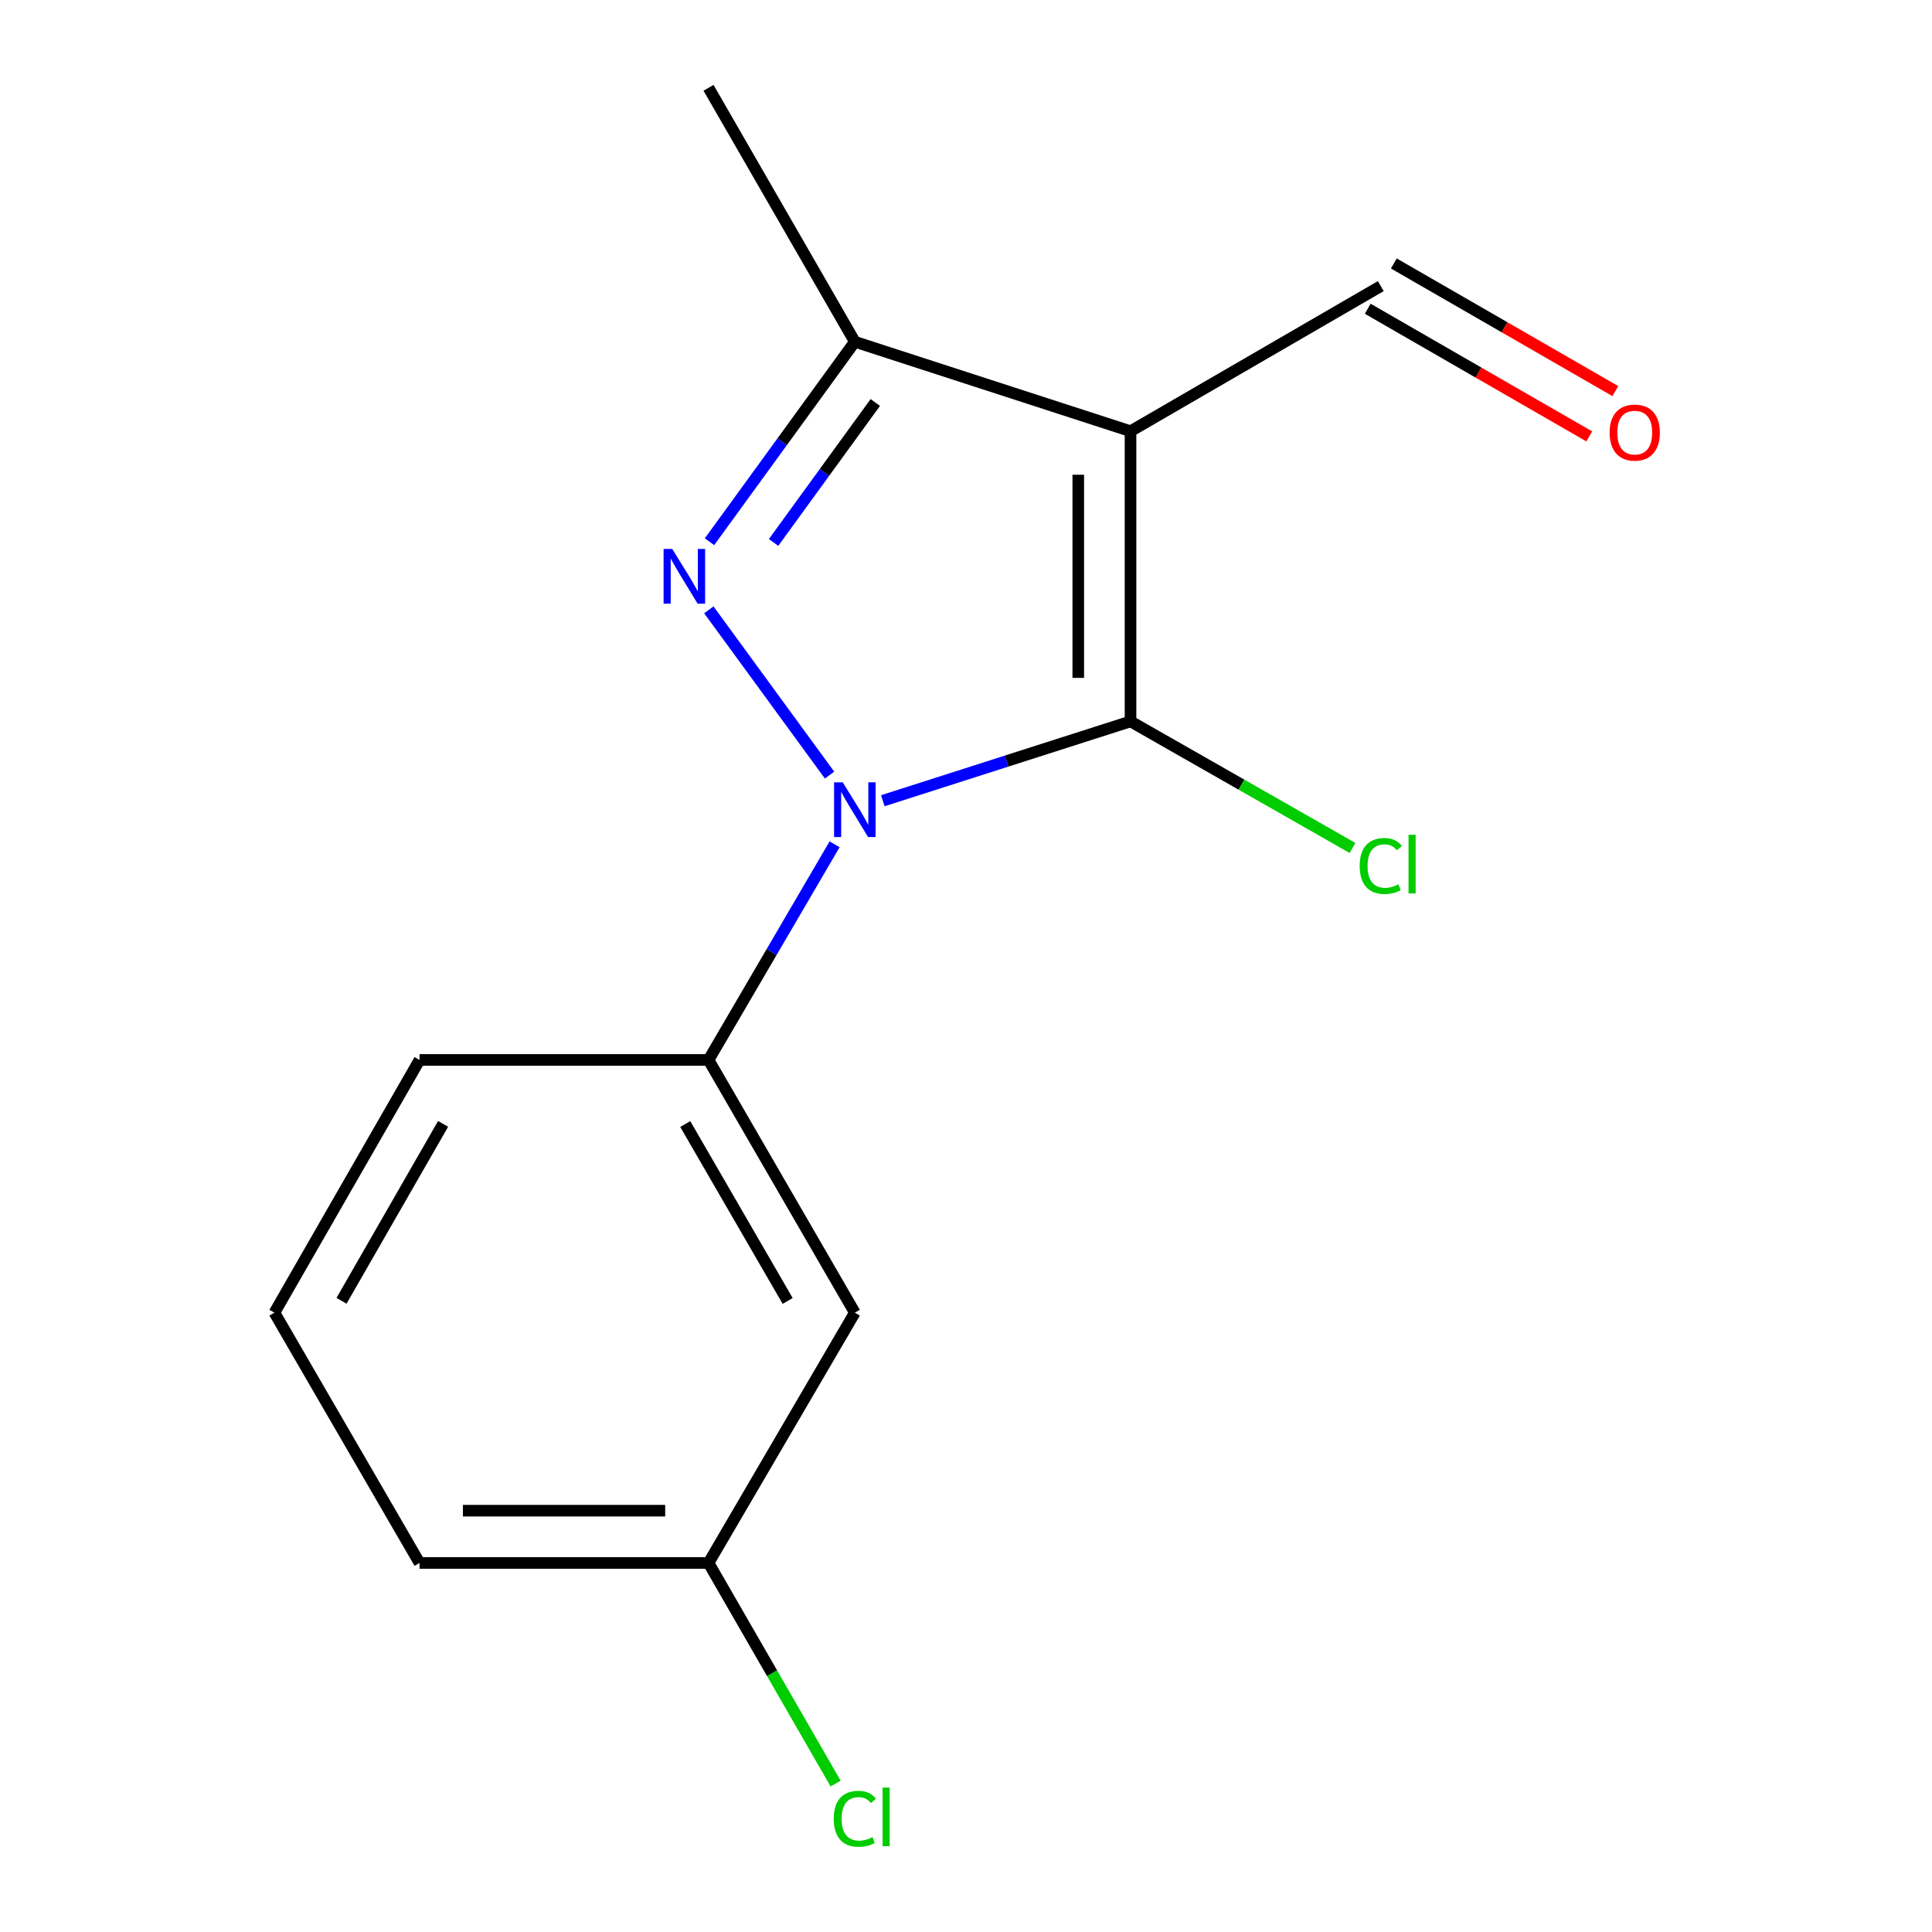 <?xml version='1.0' encoding='iso-8859-1'?>
<svg version='1.1' baseProfile='full'
              xmlns='http://www.w3.org/2000/svg'
                      xmlns:rdkit='http://www.rdkit.org/xml'
                      xmlns:xlink='http://www.w3.org/1999/xlink'
                  xml:space='preserve'
width='1000px' height='1000px' viewBox='0 0 1000 1000'>
<!-- END OF HEADER -->
<rect style='opacity:1.0;fill:#FFFFFF;stroke:none' width='1000' height='1000' x='0' y='0'> </rect>
<path class='bond-0' d='M 456.944,414.455 L 521.051,393.925' style='fill:none;fill-rule:evenodd;stroke:#0000FF;stroke-width:6px;stroke-linecap:butt;stroke-linejoin:miter;stroke-opacity:1' />
<path class='bond-0' d='M 521.051,393.925 L 585.158,373.396' style='fill:none;fill-rule:evenodd;stroke:#000000;stroke-width:6px;stroke-linecap:butt;stroke-linejoin:miter;stroke-opacity:1' />
<path class='bond-1' d='M 429.382,401.194 L 366.889,315.65' style='fill:none;fill-rule:evenodd;stroke:#0000FF;stroke-width:6px;stroke-linecap:butt;stroke-linejoin:miter;stroke-opacity:1' />
<path class='bond-4' d='M 431.988,437.005 L 399.362,492.817' style='fill:none;fill-rule:evenodd;stroke:#0000FF;stroke-width:6px;stroke-linecap:butt;stroke-linejoin:miter;stroke-opacity:1' />
<path class='bond-4' d='M 399.362,492.817 L 366.736,548.629' style='fill:none;fill-rule:evenodd;stroke:#000000;stroke-width:6px;stroke-linecap:butt;stroke-linejoin:miter;stroke-opacity:1' />
<path class='bond-2' d='M 585.158,373.396 L 585.158,223.198' style='fill:none;fill-rule:evenodd;stroke:#000000;stroke-width:6px;stroke-linecap:butt;stroke-linejoin:miter;stroke-opacity:1' />
<path class='bond-2' d='M 558.109,350.866 L 558.109,245.727' style='fill:none;fill-rule:evenodd;stroke:#000000;stroke-width:6px;stroke-linecap:butt;stroke-linejoin:miter;stroke-opacity:1' />
<path class='bond-7' d='M 585.158,373.396 L 642.602,406.149' style='fill:none;fill-rule:evenodd;stroke:#000000;stroke-width:6px;stroke-linecap:butt;stroke-linejoin:miter;stroke-opacity:1' />
<path class='bond-7' d='M 642.602,406.149 L 700.046,438.903' style='fill:none;fill-rule:evenodd;stroke:#00CC00;stroke-width:6px;stroke-linecap:butt;stroke-linejoin:miter;stroke-opacity:1' />
<path class='bond-3' d='M 367.237,280.392 L 404.848,228.645' style='fill:none;fill-rule:evenodd;stroke:#0000FF;stroke-width:6px;stroke-linecap:butt;stroke-linejoin:miter;stroke-opacity:1' />
<path class='bond-3' d='M 404.848,228.645 L 442.458,176.899' style='fill:none;fill-rule:evenodd;stroke:#000000;stroke-width:6px;stroke-linecap:butt;stroke-linejoin:miter;stroke-opacity:1' />
<path class='bond-3' d='M 400.401,280.771 L 426.728,244.548' style='fill:none;fill-rule:evenodd;stroke:#0000FF;stroke-width:6px;stroke-linecap:butt;stroke-linejoin:miter;stroke-opacity:1' />
<path class='bond-3' d='M 426.728,244.548 L 453.056,208.326' style='fill:none;fill-rule:evenodd;stroke:#000000;stroke-width:6px;stroke-linecap:butt;stroke-linejoin:miter;stroke-opacity:1' />
<path class='bond-6' d='M 585.158,223.198 L 714.693,148.091' style='fill:none;fill-rule:evenodd;stroke:#000000;stroke-width:6px;stroke-linecap:butt;stroke-linejoin:miter;stroke-opacity:1' />
<path class='bond-15' d='M 585.158,223.198 L 442.458,176.899' style='fill:none;fill-rule:evenodd;stroke:#000000;stroke-width:6px;stroke-linecap:butt;stroke-linejoin:miter;stroke-opacity:1' />
<path class='bond-11' d='M 442.458,176.899 L 366.736,45.455' style='fill:none;fill-rule:evenodd;stroke:#000000;stroke-width:6px;stroke-linecap:butt;stroke-linejoin:miter;stroke-opacity:1' />
<path class='bond-5' d='M 366.736,548.629 L 442.458,679.442' style='fill:none;fill-rule:evenodd;stroke:#000000;stroke-width:6px;stroke-linecap:butt;stroke-linejoin:miter;stroke-opacity:1' />
<path class='bond-5' d='M 354.684,581.802 L 407.69,673.371' style='fill:none;fill-rule:evenodd;stroke:#000000;stroke-width:6px;stroke-linecap:butt;stroke-linejoin:miter;stroke-opacity:1' />
<path class='bond-12' d='M 366.736,548.629 L 217.154,548.629' style='fill:none;fill-rule:evenodd;stroke:#000000;stroke-width:6px;stroke-linecap:butt;stroke-linejoin:miter;stroke-opacity:1' />
<path class='bond-9' d='M 442.458,679.442 L 366.736,808.978' style='fill:none;fill-rule:evenodd;stroke:#000000;stroke-width:6px;stroke-linecap:butt;stroke-linejoin:miter;stroke-opacity:1' />
<path class='bond-8' d='M 707.941,159.81 L 765.267,192.841' style='fill:none;fill-rule:evenodd;stroke:#000000;stroke-width:6px;stroke-linecap:butt;stroke-linejoin:miter;stroke-opacity:1' />
<path class='bond-8' d='M 765.267,192.841 L 822.593,225.871' style='fill:none;fill-rule:evenodd;stroke:#FF0000;stroke-width:6px;stroke-linecap:butt;stroke-linejoin:miter;stroke-opacity:1' />
<path class='bond-8' d='M 721.446,136.373 L 778.771,169.404' style='fill:none;fill-rule:evenodd;stroke:#000000;stroke-width:6px;stroke-linecap:butt;stroke-linejoin:miter;stroke-opacity:1' />
<path class='bond-8' d='M 778.771,169.404 L 836.097,202.435' style='fill:none;fill-rule:evenodd;stroke:#FF0000;stroke-width:6px;stroke-linecap:butt;stroke-linejoin:miter;stroke-opacity:1' />
<path class='bond-10' d='M 366.736,808.978 L 399.628,866.073' style='fill:none;fill-rule:evenodd;stroke:#000000;stroke-width:6px;stroke-linecap:butt;stroke-linejoin:miter;stroke-opacity:1' />
<path class='bond-10' d='M 399.628,866.073 L 432.52,923.169' style='fill:none;fill-rule:evenodd;stroke:#00CC00;stroke-width:6px;stroke-linecap:butt;stroke-linejoin:miter;stroke-opacity:1' />
<path class='bond-16' d='M 366.736,808.978 L 217.154,808.978' style='fill:none;fill-rule:evenodd;stroke:#000000;stroke-width:6px;stroke-linecap:butt;stroke-linejoin:miter;stroke-opacity:1' />
<path class='bond-16' d='M 344.298,781.928 L 239.591,781.928' style='fill:none;fill-rule:evenodd;stroke:#000000;stroke-width:6px;stroke-linecap:butt;stroke-linejoin:miter;stroke-opacity:1' />
<path class='bond-13' d='M 217.154,548.629 L 142.047,679.442' style='fill:none;fill-rule:evenodd;stroke:#000000;stroke-width:6px;stroke-linecap:butt;stroke-linejoin:miter;stroke-opacity:1' />
<path class='bond-13' d='M 229.346,581.72 L 176.771,673.288' style='fill:none;fill-rule:evenodd;stroke:#000000;stroke-width:6px;stroke-linecap:butt;stroke-linejoin:miter;stroke-opacity:1' />
<path class='bond-14' d='M 142.047,679.442 L 217.154,808.978' style='fill:none;fill-rule:evenodd;stroke:#000000;stroke-width:6px;stroke-linecap:butt;stroke-linejoin:miter;stroke-opacity:1' />
<path  class='atom-0' d='M 436.198 404.934
L 445.478 419.934
Q 446.398 421.414, 447.878 424.094
Q 449.358 426.774, 449.438 426.934
L 449.438 404.934
L 453.198 404.934
L 453.198 433.254
L 449.318 433.254
L 439.358 416.854
Q 438.198 414.934, 436.958 412.734
Q 435.758 410.534, 435.398 409.854
L 435.398 433.254
L 431.718 433.254
L 431.718 404.934
L 436.198 404.934
' fill='#0000FF'/>
<path  class='atom-2' d='M 347.958 284.144
L 357.238 299.144
Q 358.158 300.624, 359.638 303.304
Q 361.118 305.984, 361.198 306.144
L 361.198 284.144
L 364.958 284.144
L 364.958 312.464
L 361.078 312.464
L 351.118 296.064
Q 349.958 294.144, 348.718 291.944
Q 347.518 289.744, 347.158 289.064
L 347.158 312.464
L 343.478 312.464
L 343.478 284.144
L 347.958 284.144
' fill='#0000FF'/>
<path  class='atom-8' d='M 703.773 448.235
Q 703.773 441.195, 707.053 437.515
Q 710.373 433.795, 716.653 433.795
Q 722.493 433.795, 725.613 437.915
L 722.973 440.075
Q 720.693 437.075, 716.653 437.075
Q 712.373 437.075, 710.093 439.955
Q 707.853 442.795, 707.853 448.235
Q 707.853 453.835, 710.173 456.715
Q 712.533 459.595, 717.093 459.595
Q 720.213 459.595, 723.853 457.715
L 724.973 460.715
Q 723.493 461.675, 721.253 462.235
Q 719.013 462.795, 716.533 462.795
Q 710.373 462.795, 707.053 459.035
Q 703.773 455.275, 703.773 448.235
' fill='#00CC00'/>
<path  class='atom-8' d='M 729.053 432.075
L 732.733 432.075
L 732.733 462.435
L 729.053 462.435
L 729.053 432.075
' fill='#00CC00'/>
<path  class='atom-9' d='M 833.137 223.909
Q 833.137 217.109, 836.497 213.309
Q 839.857 209.509, 846.137 209.509
Q 852.417 209.509, 855.777 213.309
Q 859.137 217.109, 859.137 223.909
Q 859.137 230.789, 855.737 234.709
Q 852.337 238.589, 846.137 238.589
Q 839.897 238.589, 836.497 234.709
Q 833.137 230.829, 833.137 223.909
M 846.137 235.389
Q 850.457 235.389, 852.777 232.509
Q 855.137 229.589, 855.137 223.909
Q 855.137 218.349, 852.777 215.549
Q 850.457 212.709, 846.137 212.709
Q 841.817 212.709, 839.457 215.509
Q 837.137 218.309, 837.137 223.909
Q 837.137 229.629, 839.457 232.509
Q 841.817 235.389, 846.137 235.389
' fill='#FF0000'/>
<path  class='atom-11' d='M 431.538 941.402
Q 431.538 934.362, 434.818 930.682
Q 438.138 926.962, 444.418 926.962
Q 450.258 926.962, 453.378 931.082
L 450.738 933.242
Q 448.458 930.242, 444.418 930.242
Q 440.138 930.242, 437.858 933.122
Q 435.618 935.962, 435.618 941.402
Q 435.618 947.002, 437.938 949.882
Q 440.298 952.762, 444.858 952.762
Q 447.978 952.762, 451.618 950.882
L 452.738 953.882
Q 451.258 954.842, 449.018 955.402
Q 446.778 955.962, 444.298 955.962
Q 438.138 955.962, 434.818 952.202
Q 431.538 948.442, 431.538 941.402
' fill='#00CC00'/>
<path  class='atom-11' d='M 456.818 925.242
L 460.498 925.242
L 460.498 955.602
L 456.818 955.602
L 456.818 925.242
' fill='#00CC00'/>
</svg>
